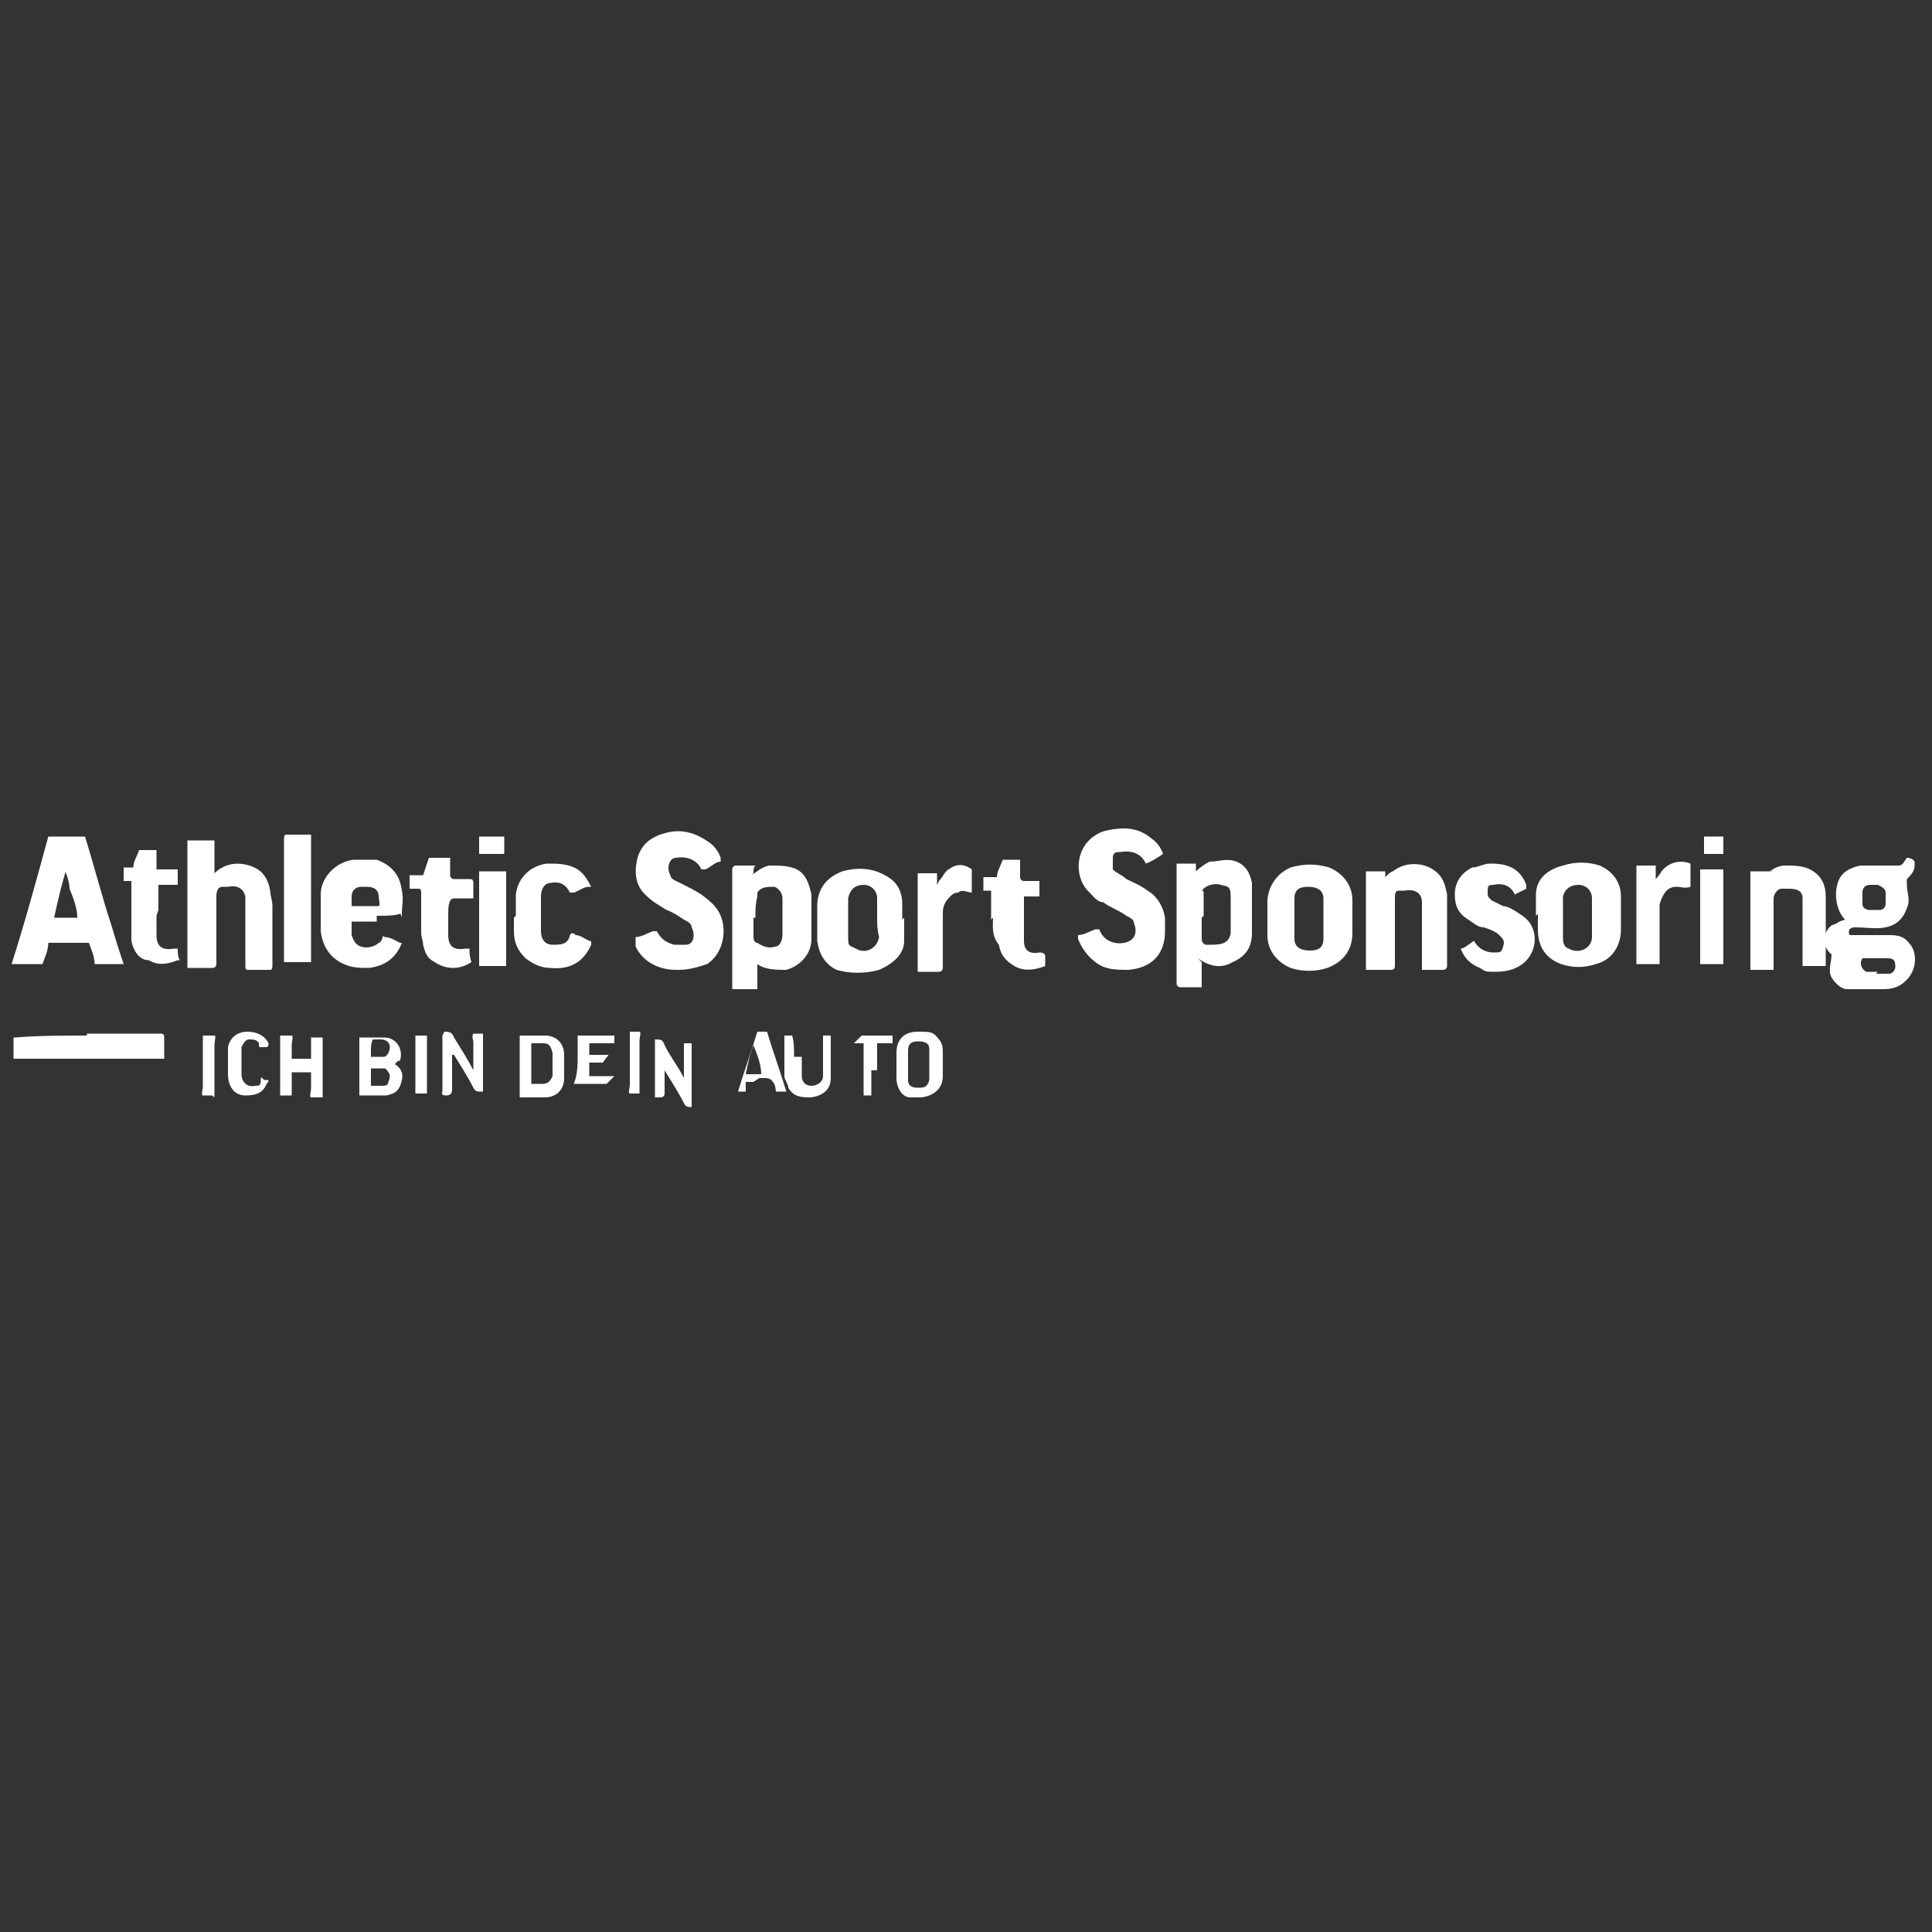 <?xml version="1.0" encoding="UTF-8"?>
<svg xmlns="http://www.w3.org/2000/svg" version="1.1" viewBox="0 0 100 100">
  <rect x="0" y="0" width="100" height="100" fill="#333333" stroke="none"/>
  <defs>
    <style>
      .cls-1 {
        fill: #fff;
      }
    </style>
  </defs>
  <!-- Generator: Adobe Illustrator 28.7.1, SVG Export Plug-In . SVG Version: 1.2.0 Build 142)  -->
  <g>
    <g id="uuid-b8dda172-b6bc-4379-99c2-93592ad0c9b9">
      <g>
        <path class="cls-1" d="M95.5,47.6c-.5-.5-.6-1.5-.3-2.1.2-.4.6-.6,1.1-.7.6,0,1.2,0,1.8,0h.2c.2,0,.3-.3.4-.4,0,0,0,0,0,0,0,0,.3,0,.4.2,0,0,0,0,0,.2,0,.3-.2.5-.4.7q0,0,0,.3c0,.4.2.8,0,1.2-.2.6-.6.9-1.1,1s-1,0-1.6,0c0,0-.3,0-.3.2s0,.2.2.2h1.8c.4,0,.8,0,1.1.4.5.5.4,1.5-.2,2-.3.3-.7.4-1.1.4-.6,0-1.3,0-1.9,0-.3,0-.6-.3-.8-.6-.2-.4,0-.8,0-1.2,0,0,0,0,0,0-.5-.4-.5-1.1,0-1.5.3-.1.4-.2.4-.2ZM96.4,46.3v.4c0,.2,0,.3.3.4h.6c.2,0,.3-.2.3-.3v-.6c0-.2-.2-.3-.4-.4h-.4c-.3,0-.4.2-.4.4,0,0,0,0,0,0ZM97.1,50.4c.2,0,.5,0,.7,0,0,0,.2,0,.3-.3,0-.3,0-.5-.4-.5h-1.3s0,0,0,0c-.2.3,0,.6.2.7.2,0,.4,0,.6,0Z"/>
        <path class="cls-1" d="M3.5,43.3h.7q0,0,.2,0c.5,1.6.9,3.2,1.4,4.7.2.7.4,1.3.6,1.9q0,0,0,0h-1.3q0,0-.2,0c0-.4-.2-.8-.3-1.1q0,0-.2,0h-1.7q0,0-.2,0c0,.4-.2.8-.3,1.1q0,0,0,0H.7q-.1,0-.1,0c.7-2.2,1.3-4.4,1.9-6.6,0,0,0,0,.2,0,.3,0,.6,0,.8,0ZM3.5,44.8h0c-.3.9-.5,1.8-.7,2.7q0,0,0,0h1.2q0,0,0,0c0-.5-.2-1-.4-1.5,0-.4-.2-.8-.3-1.2Z"/>
        <path class="cls-1" d="M62.2,49.8v1.3q0,0,0,0h-1.1c0,0-.2,0-.2-.2v-6.2q0,0,0,0h1q0,0,0,0v.4c.2-.2.5-.4.7-.5.5,0,.9-.2,1.4,0,.5.2.7.6.8,1.1,0,.3,0,.5,0,.8v1.8c0,.7-.3,1.2-1,1.5-.5.3-1.1.3-1.8-.2,0,.1,0,.1,0,0ZM62.2,47.5v1c0,.2,0,.3.2.4,0,0,0,0,.2,0,.5,0,1,0,1.1-.6,0-.6,0-1.3,0-1.9s-.2-.5-.5-.6-.7,0-.9.2,0,0,0,.2v1.2Z"/>
        <path class="cls-1" d="M38.9,45.3c.3-.2.5-.4.9-.5.6,0,1.2,0,1.6.3.4.3.5.8.6,1.2,0,.8,0,1.5,0,2.3s-.6,1.4-1.3,1.6c-.5,0-1.1,0-1.5-.3h0v1.3q0,0,0,0h-1.3q0,0,0,0h0v-6.2c0,0,0-.2.2-.2h1q0,0,0,0c-.1.1-.1.2-.1.4ZM39,47.5v1c0,0,0,.3.2.3.3.2.6.3.9.2.3,0,.4-.4.4-.6v-1.9c0-.3-.2-.5-.4-.6-.4,0-.7,0-.9.3q0,0,0,.2c-.1.4-.1.7-.1,1.1Z"/>
        <path class="cls-1" d="M11.1,45.2c.5-.5,1.2-.6,1.8-.4.7.2,1,.7,1.1,1.4,0,.2.1.4.1.7v3.1c0,0,0,.2-.1.2h-1.2q-.1,0-.1-.2v-3.6c-.1-.4-.4-.6-.9-.5-.1,0-.2,0-.3,0-.2,0-.3.2-.3.5v3.5c0,0,0,.2-.2.2h-1.2q-.1,0-.1,0v-6.6q0,0,.1,0h1.2q.1,0,.1,0v1.6s0,0,0,0Z"/>
        <path class="cls-1" d="M60.3,48.2c0,1.2-.7,1.9-1.9,2-.6,0-1.2,0-1.7-.4-.4-.3-.7-.7-.9-1.2q0,0,0-.2c.3,0,.6-.2.9-.3q0,0,.2,0c.2.6.8.8,1.3.7s.7-.5.5-1c0-.2-.2-.3-.4-.4-.4-.3-.8-.4-1.2-.7-.3,0-.5-.3-.7-.5-.9-.8-.8-2.7.8-3.2.9-.2,1.7-.2,2.4.4.3.2.5.5.6.8h0c-.3.2-.6.4-.9.5q0,0,0,0c-.2-.5-.7-.7-1.3-.6-.2,0-.4,0-.4.3,0,.2,0,.4,0,.6.2.2.5.3.7.5.4.2.7.3,1.1.6.5.3.8.8.9,1.4,0,.5,0,.6,0,.7Z"/>
        <path class="cls-1" d="M35,50.2c-.9,0-1.7-.4-2.1-1.2,0,0,0-.2,0-.3s0,0,0-.2c.3,0,.6-.2.9-.3q0,0,.2,0c.2.4.5.6.9.7h.6c.4,0,.5-.5.3-.9,0-.2-.2-.3-.4-.4-.3-.2-.6-.4-.9-.5-.3-.2-.7-.4-1-.7-.6-.5-.7-1.2-.5-2,.2-.7.7-1.1,1.5-1.3s1.5,0,2.2.5c.3.2.5.5.6.8q0,0,0,.2c-.3,0-.5.3-.8.4q0,0-.2,0c-.2-.5-.8-.7-1.3-.6-.4,0-.5.6-.3.9,0,.2.3.3.5.4.4.2.8.4,1.1.6.4.3.8.6,1,1.1.3.7.2,1.9-.7,2.5-.6.2-1,.3-1.5.3Z"/>
        <path class="cls-1" d="M91.4,45.3c.3-.3.6-.5,1-.5.6,0,1.2,0,1.7.5.3.3.4.7.4,1.1,0,.5,0,.9,0,1.4v2.2q0,0,0,0h-1.2q0,0,0,0v-3.5c0-.4-.3-.5-.7-.5s-.3,0-.4,0c-.2,0-.4.3-.4.5v3.5c0,0,0,.2,0,.2h-1.2q0,0,0,0v-5.1q0,0,0,0h1.1q0,0,0,0c-.1-.1-.1,0-.1.2Z"/>
        <path class="cls-1" d="M71.8,45.3c0,0,.2-.2.3-.2.6-.5,1.6-.5,2.2,0,.4.3.5.7.6,1.2v3.7c0,0,0,.2-.2.2h-1.1q0,0,0,0v-3.5c0-.5-.4-.7-.9-.6,0,0-.2,0-.3,0-.2,0-.2.2-.2.4v3.5q0,.2-.2.2h-1.1c0,0-.2,0-.2,0v-5.1q0,0,0,0h1q0,0,0,0s0,0,0,.3Z"/>
        <path class="cls-1" d="M79.5,47.4v-1.1c0-.8.6-1.3,1.4-1.5.6-.2,1.3-.2,1.9,0,.7.3,1.1.9,1.1,1.6v1.7c0,.9-.5,1.6-1.3,1.8-.6.2-1.2.2-1.8,0-.8-.3-1.2-.9-1.2-1.8,0-.2,0-.5,0-.8ZM80.9,47.5v1c0,.2,0,.5.3.6.5.3,1.2,0,1.2-.6v-2c0-.4-.3-.7-.7-.7s-.7.2-.8.6v1.1Z"/>
        <path class="cls-1" d="M70,47.5v.8c0,.9-.5,1.5-1.3,1.8-.6.2-1.3.2-1.9,0-.7-.3-1.2-.9-1.2-1.7v-1.7c0-.8.5-1.5,1.2-1.8.7-.2,1.3-.2,2,0,.7.3,1.2.9,1.2,1.7,0,.3,0,.6,0,.9ZM68.5,47.5v-1c0-.4-.3-.6-.8-.6s-.7.2-.7.6c0,.6,0,1.1,0,1.7v.4c0,.4.3.6.8.6s.7-.2.7-.6c0-.4,0-.8,0-1.1Z"/>
        <path class="cls-1" d="M46.8,47.5v1.2c0,.7-.6,1.2-1.3,1.5-.7.2-1.5.2-2.2,0-.6-.3-.9-.8-1-1.5v-1.8c0-.9.5-1.5,1.3-1.8.7-.2,1.5-.2,2.2.2.6.3.9.8.9,1.5,0,0,0,.4,0,.8ZM45.4,47.5h0v-1c0-.4-.3-.7-.7-.7s-.7.2-.8.7c0,.6,0,1.3,0,1.9s0,.5.4.7c.5.3,1.1,0,1.2-.6-.1-.4-.1-.7-.1-1Z"/>
        <path class="cls-1" d="M19.5,47.7h-1.2q-.1,0-.1,0v.7c.1.3.2.5.5.6s.7,0,.9-.2c.1,0,.2-.2.2-.3s.1,0,.1,0c.3,0,.6.2.8.3.1,0,.1,0,.1,0-.3.8-.9,1.2-1.7,1.3-.4,0-.9,0-1.3-.2-.7-.3-1.1-.9-1.2-1.7v-1.9c0-.9.8-1.7,1.7-1.8.4,0,.8,0,1.2,0,.8.3,1.2.8,1.3,1.6.1.4,0,.8,0,1.2s0,0-.1,0c-.3.1-.7.1-1.2.1ZM18.9,46.9h.2c.2,0,.4,0,.5,0s0-.4,0-.5c0-.3-.2-.5-.6-.5h-.3c-.3,0-.5.2-.5.5v.5q0,0,.1,0c.2,0,.4,0,.6,0Z"/>
        <path class="cls-1" d="M77.2,44.7c.9,0,1.5.3,1.8,1.1,0,0,0,.2,0,.2l-.6.3h0c-.2-.5-.7-.6-1.1-.5-.2,0-.3,0-.3.3s0,.3.2.5l.6.3c.3,0,.7.3,1,.5.9.6.8,1.9,0,2.5-.4.3-.9.4-1.4.4s-.5,0-.8-.2c-.5-.2-.8-.5-1-1q0,0,0,0c.2,0,.5-.3.7-.4q0,0,0,0c.2.4.6.6,1,.6s.4,0,.5-.3,0-.4-.2-.6c-.2-.2-.5-.3-.8-.4-.3,0-.5-.2-.8-.4-.5-.3-.7-.7-.7-1.3s.3-1.1.9-1.4c.3,0,.6-.2.9-.2Z"/>
        <path class="cls-1" d="M26.7,47.4v-1.1c.1-.9.8-1.5,1.6-1.6.6,0,1.1,0,1.6.3.3.2.5.5.7.9q0,0-.1,0c-.3,0-.5.2-.8.3q-.1,0-.2,0c-.2-.4-.5-.6-1-.5-.3,0-.5.3-.5.7v1.8c0,.4.2.7.6.7.4,0,.8,0,.9-.5q.1-.2.3,0c.2,0,.5.2.7.3.1,0,.1,0,.1.2-.4.9-1.1,1.3-2.1,1.2-.5,0-.9-.2-1.3-.5-.4-.4-.6-.8-.6-1.4,0,0,0-.3,0-.7Z"/>
        <path class="cls-1" d="M8.1,47.4v1c0,.6.3.8.9.7.1,0,.2,0,.2,0,0,.2,0,.4.1.6q0,0-.1,0c-.5.2-1,.3-1.5,0-.5,0-.8-.5-.9-1,0-.2,0-.4,0-.7v-2.2c0,0,0-.2,0-.2s-.3,0-.4,0,0,0,0,0v-.7q0,0,0,0h.5q0,0,0,0c0-.3.2-.6.3-.9,0,0,0,0,0,0h.8q.1,0,.1,0v1q0,0,.1,0h.9q.1,0,.1,0v.8q0,0-.1,0h-.8q-.1,0-.1,0c0,.5,0,.9,0,1.3Z"/>
        <path class="cls-1" d="M23.2,47.4v1c0,.6.3.8.9.7.1,0,.2,0,.2,0,0,.2,0,.4.1.7h0c-.6.4-1.3.4-1.9,0-.4-.2-.5-.5-.6-.9,0-.2-.1-.4-.1-.6v-2.1c0,0,0-.2-.1-.2s-.2,0-.4,0-.1,0-.1,0v-.7q0,0,.1,0h.4q.1,0,.2,0c.1-.3.2-.6.3-.9,0,0,.1,0,.2,0h.8q.1,0,.1,0v.9c0,0,0,.2.2.2h.8c.1,0,.2,0,.2.2v.8q0,0-.1,0h-.8q-.1,0-.1,0c-.3,0-.3.5-.3.9Z"/>
        <path class="cls-1" d="M51.3,47.6v-1.3q0,0,0-.2c0,0-.3,0-.4,0s0,0,0,0v-.7q0,0,0,0h.5q0,0,.2,0c0-.3.2-.6.3-.9,0,0,0,0,.2,0h.7q0,0,0,0v.9c0,0,0,.2.2.2h.8q0,0,0,0v.8q0,0,0,0h-.8q0,0,0,0v2.3c0,.5.3.7.8.6q.3,0,.3.2c0,.2,0,.4,0,.5q0,0,0,0c-.5.2-1.1.3-1.6,0s-.7-.6-.8-1.1c-.4-.5-.3-1-.3-1.4Z"/>
        <path class="cls-1" d="M4.5,53.5h3.8c.1,0,.2,0,.2.2v1.1q0,0-.1,0H.8q-.1,0-.1,0v-1.1q0,0,.1,0c1.2-.1,2.5-.1,3.7-.1Z"/>
        <path class="cls-1" d="M14.7,46.7v-3.3c0,0,0-.2.1-.2h1.2q.1,0,.1,0v6.6q0,0-.1,0h-1.2q-.1,0-.1,0v-3.2Z"/>
        <path class="cls-1" d="M85.7,45.5c0,0,.2-.2.3-.4.4-.5,1-.6,1.5-.4q0,0,0,0c0,.4,0,.8,0,1.2h0c-.3.1-.5,0-.7,0-.5,0-.7.3-.9.9,0,.2,0,.3,0,.5v2.6q0,0,0,0h-1.2q0,0,0,0v-5.1q0,0,0,0h1q0,0,0,0c0,.2,0,.4,0,.6Z"/>
        <path class="cls-1" d="M48.6,45.6c.2-.2.3-.5.5-.6.4-.3.8-.3,1.2,0q0,0,0,0c0,.4,0,.8,0,1.2-.2,0-.5-.2-.7,0-.3,0-.4.2-.6.4-.2.3-.2.5-.2.8v2.7c0,0,0,.2-.2.2h-1.1q0,0,0,0v-5.1q0,0,0,0h1q0,0,0,0v.6Z"/>
        <path class="cls-1" d="M88,47.6v-2.4c0,0,0-.2,0-.2h1.2q0,0,0,0v4.9q0,0,0,0h-1.2q0,0,0,0v-2.4Z"/>
        <path class="cls-1" d="M26.2,47.6v2.4q0,0-.1,0h-1.2q-.1,0-.1,0v-4.9q0,0,.1,0h1.2q.1,0,.1,0v2.5Z"/>
        <path class="cls-1" d="M20.3,55c.4.2.6.5.5.9-.1.5-.3.7-.8.8h-1.3c-.1,0-.1,0-.1,0v-3q0,0,.2,0h1.1c.6,0,1,.6.8,1.2-.2,0-.2.2-.4.3ZM19.2,55.8v.4q0,0,.1,0h.5c.1,0,.3,0,.3-.2.1-.2.1-.4,0-.5,0,0-.1-.2-.2-.2h-.6q-.1,0-.1,0s0,.1,0,.3ZM19.2,54.4h0v.3q0,0,.1,0h.5c.1,0,.2,0,.3-.2.2-.4,0-.7-.4-.7s-.3,0-.4,0c-.1.2-.1.4-.1.5Z"/>
        <path class="cls-1" d="M24.5,55.5v-1.6c0,0-.1-.3,0-.4.1,0,.3,0,.4,0s.1,0,.1,0v3q0,0-.1,0c-.2,0-.3,0-.4-.2-.3-.6-.7-1.2-1-1.7,0,0,0,0-.1,0v1.8q0,.3-.3.3t-.2-.2v-2.9q0,0,.1-.2c.2,0,.4,0,.5.3.3.5.7,1.1,1,1.7h0Z"/>
        <path class="cls-1" d="M34.4,54.7v1.9c0,0,0,.2-.2.2h-.3q0,0,0,0v-3q0,0,0,0c.3,0,.4,0,.5.3.3.6.7,1.1,1,1.7h0v-1.8c0,0,0-.2,0,0,0,0,.3,0,.4,0,0,0,0,.2,0,.4v2.7q0,0,0,.2c-.2,0-.3,0-.4-.2-.3-.6-.7-1.2-1-1.7q0-.4,0-.4Z"/>
        <path class="cls-1" d="M26.9,55.1v-1.5q0,0,.1,0h1.2c.6,0,1,.4,1,1v1.2c0,.6-.4,1-1,1h-1.2q-.1,0-.1,0v-1.5ZM28.6,55.2v-.7h0c-.1-.4-.2-.5-.5-.5h-.5q-.1,0-.1,0v2.1q0,0,.1,0h.5c.3,0,.4-.2.5-.4v-.7Z"/>
        <path class="cls-1" d="M46.4,55.1v-.6c0-.7.4-1.1,1.1-1.1s.8,0,1.1.4c.2.2.2.5.2.7v1.2c0,.6-.4,1-1.1,1.1-.2,0-.4,0-.6,0-.4,0-.7-.5-.7-1v-.6ZM48.1,55.1v-.8c0-.3-.2-.4-.6-.4s-.5.2-.5.5v1.5c0,.3.2.4.5.4s.5,0,.6-.4v-.8Z"/>
        <path class="cls-1" d="M14.5,55.1v-1.5q0,0,.1,0c.2,0,.4,0,.5,0s0,.3,0,.5v.7q0,0,.1,0h.8q.1,0,.1,0v-1.1q0,0,.1,0h.4q.1,0,.1,0v3.1q0,0-.1,0c-.2,0-.4,0-.5,0s0-.3,0-.5v-.8q0,0-.1,0h-.8q-.1,0-.1,0v1.2q0,0-.1,0h-.4q-.1,0-.1,0c0-.6,0-1.1,0-1.6Z"/>
        <path class="cls-1" d="M41.5,54.7v1c0,.3.2.5.5.5s.6-.2.6-.5v-2.1c0,0,0-.2,0,0h.4q0,0,0,0v2.2c0,.6-.4.9-1,1-.5,0-.9,0-1.2-.5,0-.2-.2-.4-.2-.6v-2.1q0,0,0,0h.4q0,0,0,0c.1.3.1.7.1,1.1Z"/>
        <path class="cls-1" d="M39,56h-.4q0,0,0,0c0,.2,0,.4,0,.5s0,0,0,0h-.4q0,0,0,0c.3-1,.7-2.1,1-3.1,0,0,0,0,0,0h.5q0,0,0,0c.3,1,.7,2.1,1,3.1q0,0,0,0h0c-.2,0-.4,0-.5,0s0-.3-.2-.5q-.1-.2-.4-.2h-.3ZM39,54.1h0c-.2.5-.3,1-.4,1.5h.8c0-.5-.2-1-.4-1.5Z"/>
        <path class="cls-1" d="M29.9,55.1v-1.5q0,0,.1,0h1.7q.1,0,.1,0v.4c-.1,0-.2,0-.4,0h-.8q-.1,0-.1,0v.6q0,0,.1,0h.8q.1,0,.1,0t-.3.4h-.6q-.1,0-.1,0v.7q0,0,.1,0h1.1q.1,0,.1,0t-.4.4h-1.5c-.1,0-.2,0-.2,0,.2-.5.2-1,.2-1.5Z"/>
        <path class="cls-1" d="M11.8,55.1v-.9c.1-.5.5-.8,1-.8s.9.2,1.1.6c0,0,0,.2-.1.2h-.1c-.1,0-.2,0-.2,0-.1,0-.1,0-.1-.2-.1-.2-.3-.2-.5-.2s-.3.2-.4.4v1.4c0,.4.3.7.7.6.2,0,.3,0,.3-.3s.1,0,.2,0c0,0,.1,0,.1,0q.2,0,0,.2c-.2.5-.6.6-1.1.6-.6,0-.9-.5-.9-1.1,0-.2,0-.4,0-.6Z"/>
        <path class="cls-1" d="M45.1,55.4v1.3q0,0,0,0h-.4q0,0,0,0v-2.5c0,0,0-.2,0-.2h-.5q0,0,0,0t.4-.4h1.6c0,0,.2,0,0,0v.4c0,0-.2,0-.4,0h-.4c0,0,0,.2,0,.4v1Z"/>
        <path class="cls-1" d="M21.5,55.1v-1.5q0,0,.1,0h.4q.1,0,.1,0v3q0,0-.1,0h-.4q-.1,0-.1,0v-1.5Z"/>
        <path class="cls-1" d="M33.1,55.1v1.5c0,0,0,.2,0,0-.2,0-.4,0-.5,0s0-.3,0-.5v-2.7c0,0,0-.2,0,0,.2,0,.4,0,.5,0s0,.3,0,.5v1.2Z"/>
        <path class="cls-1" d="M10.5,55.1v-1.5q0,0,.1,0c.2,0,.4,0,.5,0s0,.3,0,.5v2.6c0,0,0,.2-.1,0-.2,0-.4,0-.5,0s0-.3,0-.5v-1.1Z"/>
        <path class="cls-1" d="M88.7,43.3h.5q0,0,0,0v.9q0,0,0,0h-1q0,0,0,0v-.9q0,0,0,0h.5Z"/>
        <path class="cls-1" d="M25.5,43.3h.5q.1,0,.1,0v.9q0,0-.1,0h-1.1q-.1,0-.1,0v-.9q0,0,.1,0h.6Z"/>
      </g>
    </g>
  </g>
</svg>